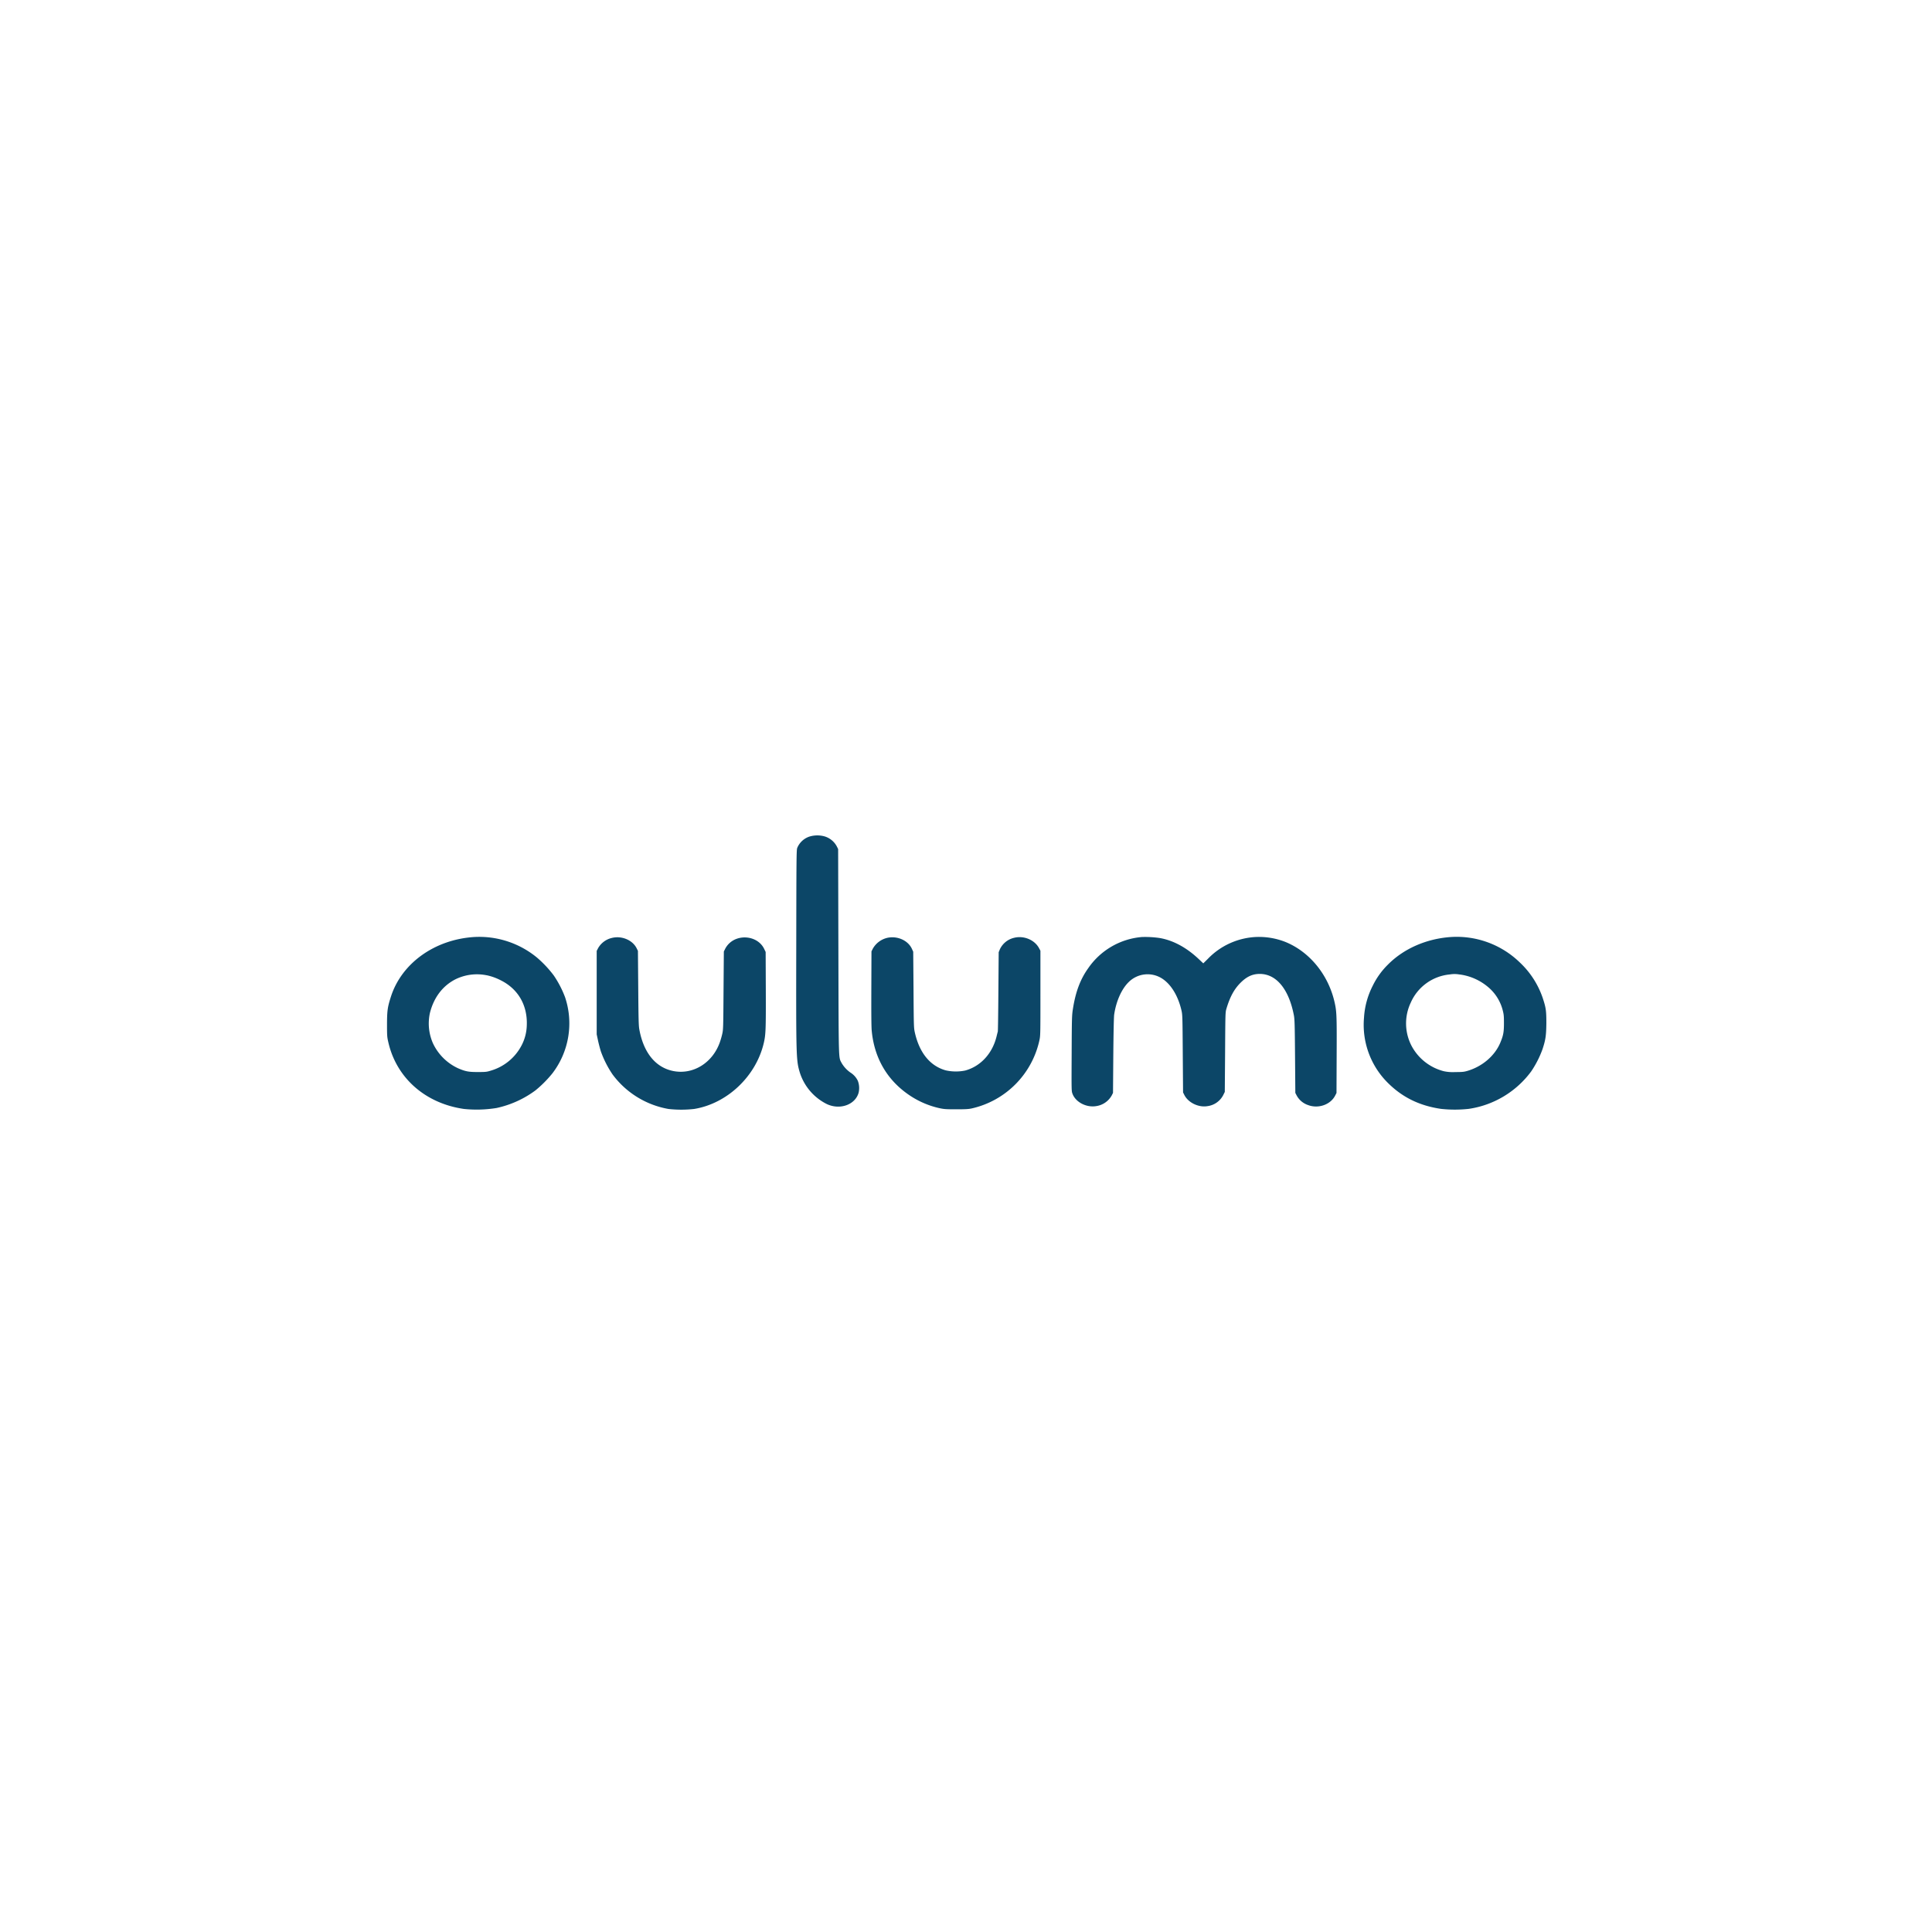 <svg xmlns="http://www.w3.org/2000/svg" viewBox="0 0 1000 1000"><defs><style>.cls-1{fill:#0c4667;}</style></defs><g id="oulumo"><path class="cls-1" d="M419,433a10.33,10.33,0,0,0-6.35,5.89c-.41,1-.44,5.32-.51,50.61-.11,57.4-.05,59.2,1.77,65.4a27.48,27.48,0,0,0,14.22,16.64c6.74,3.06,14.48.26,16.26-5.86a10.44,10.44,0,0,0-.39-6.28,10.29,10.29,0,0,0-3.78-4.22,15.84,15.84,0,0,1-4.58-4.94c-1.64-3.26-1.54.85-1.69-57.65l-.13-53.11-.59-1.19a10.59,10.59,0,0,0-6.51-5.4A14.07,14.07,0,0,0,419,433Z"/><path class="cls-1" d="M245.32,485C225,486.33,208,498.5,202.4,515.68c-1.8,5.58-2.06,7.38-2.08,14.55,0,6.15.05,6.56.74,9.52,4.3,18.33,19.14,31.35,39,34.23a63.94,63.94,0,0,0,17-.49,52.34,52.34,0,0,0,20.08-9.1,59.86,59.86,0,0,0,8.8-8.85,42.56,42.56,0,0,0,6.53-39.4,53.13,53.13,0,0,0-5.84-11.24,57.86,57.86,0,0,0-8.79-9.34A47,47,0,0,0,245.32,485Zm6.56,19.78a29.29,29.29,0,0,1,7.46,2.7c9,4.55,13.76,13,13.32,23.35a23.58,23.58,0,0,1-2.52,9.93,26.21,26.21,0,0,1-16.1,13.4c-2.11.66-2.65.72-6.66.72-4.78,0-6.35-.26-10.21-1.91a26.75,26.75,0,0,1-13.09-13,25.42,25.42,0,0,1-1.57-15.59c2-8.07,6.64-14.17,13.32-17.54A25.27,25.27,0,0,1,251.88,504.8Z"/><path class="cls-1" d="M591,485a37.5,37.5,0,0,0-27.75,16.16c-4.06,5.68-6.5,12.11-7.89,20.93-.54,3.34-.59,4.47-.67,23.07-.1,19.49-.1,19.57.44,21,1.62,4.29,7.12,7.2,12.19,6.37a11,11,0,0,0,8.12-5.55l.65-1.29.15-19.29c.1-11.62.28-20.08.46-21.26,1-6.87,3.84-13.27,7.54-16.85a13.88,13.88,0,0,1,17.18-1.85c4.71,3,8.36,9,10.11,16.56.51,2.21.54,3.24.67,22.38l.15,20.06.64,1.28c2,4,7.38,6.64,12.06,5.81a10.75,10.75,0,0,0,8.05-5.63l.85-1.72.16-20.58c.13-20.34.13-20.6.69-22.5,1.83-6.12,4-10.11,7.25-13.37s6.23-4.63,10-4.63c8.59,0,15.07,7.89,17.67,21.47.38,2,.46,4.79.59,21.22l.15,18.9.67,1.29a10.51,10.51,0,0,0,5.92,5c5.32,2,11.57-.18,14-4.86l.72-1.39.08-19.67c.1-21.35,0-22.81-1.26-28.09-3.43-14-13.12-25.61-25.59-30.55a37.39,37.39,0,0,0-14.9-2.44,37,37,0,0,0-24.94,11.34l-2.34,2.31-2.29-2.16c-6.33-6-13.25-9.74-20.24-10.95A52.26,52.26,0,0,0,591,485Z"/><path class="cls-1" d="M750.94,485c-12.6.87-24.41,6-32.66,14.38a39.7,39.7,0,0,0-7.72,10.77A41.7,41.7,0,0,0,706,526.84,42.3,42.3,0,0,0,719,561.12c7.33,7.07,16,11.24,26.83,12.83a66.38,66.38,0,0,0,14.37,0,49,49,0,0,0,32.38-19.44,52.3,52.3,0,0,0,5.81-11.42c1.62-4.89,1.93-7.15,2-13.5,0-6.53-.21-8-1.93-13.19a45.11,45.11,0,0,0-11.78-18.21A46.9,46.9,0,0,0,750.94,485Zm4.45,19.37a28.45,28.45,0,0,1,16,7.56,23.11,23.11,0,0,1,6.4,10.93c.57,2.18.65,3,.65,6.71,0,4.65-.31,6.35-1.88,10.11-2.83,6.81-9.34,12.37-17.1,14.63-1.78.51-2.63.59-6.3.59a21.94,21.94,0,0,1-5.84-.44,26.25,26.25,0,0,1-16.8-13.32,25.12,25.12,0,0,1-.31-22.19,24.55,24.55,0,0,1,20.22-14.58A14.37,14.37,0,0,1,755.39,504.39Z"/><path class="cls-1" d="M316.77,485.46a11.07,11.07,0,0,0-7.2,5.32l-.72,1.39v43.21l.69,3.24c.39,1.77,1.06,4.32,1.49,5.65a52.58,52.58,0,0,0,6.05,11.89A45.9,45.9,0,0,0,346,574a60.08,60.08,0,0,0,13.27,0c17-2.75,31.87-16.74,36-33.87,1.08-4.5,1.18-7,1.11-27.85l-.08-19.55-.82-1.69c-3.14-6.38-12.61-7.85-18-2.78a10.67,10.67,0,0,0-2.1,2.78l-.72,1.44-.16,20.19c-.13,19.21-.15,20.29-.67,22.5a39.94,39.94,0,0,1-1.21,4.22C368.92,550,359,556.26,348.84,554.43c-9.34-1.69-15.71-9.38-17.93-21.63-.36-1.95-.43-5.32-.56-21.47l-.16-19.16-.64-1.29C327.47,486.61,321.84,484.22,316.77,485.46Z"/><path class="cls-1" d="M459.45,485.38a11.67,11.67,0,0,0-7.66,5.61l-.72,1.44L451,511.59c-.05,12.26,0,20.19.21,22,1.36,14.3,8.2,25.84,19.93,33.58a45.24,45.24,0,0,0,15.09,6.41c2.37.51,3.32.59,8.7.59,4.93,0,6.43-.08,8.23-.49a46.29,46.29,0,0,0,34.79-35c.57-2.57.57-2.72.57-24.58v-22l-.7-1.31c-2.28-4.32-7.92-6.66-12.93-5.38a10.79,10.79,0,0,0-7.38,6l-.59,1.46-.16,20.32c-.08,11.16-.2,20.55-.31,20.83s-.38,1.44-.67,2.6c-2.18,8.74-8.25,15.33-16.22,17.49a24,24,0,0,1-10.11-.11c-8.05-2.29-13.55-9.05-15.92-19.54-.54-2.42-.57-3.11-.69-22.17l-.16-19.68-.74-1.62C469.94,486.79,464.62,484.35,459.45,485.38Z"/></g></svg>